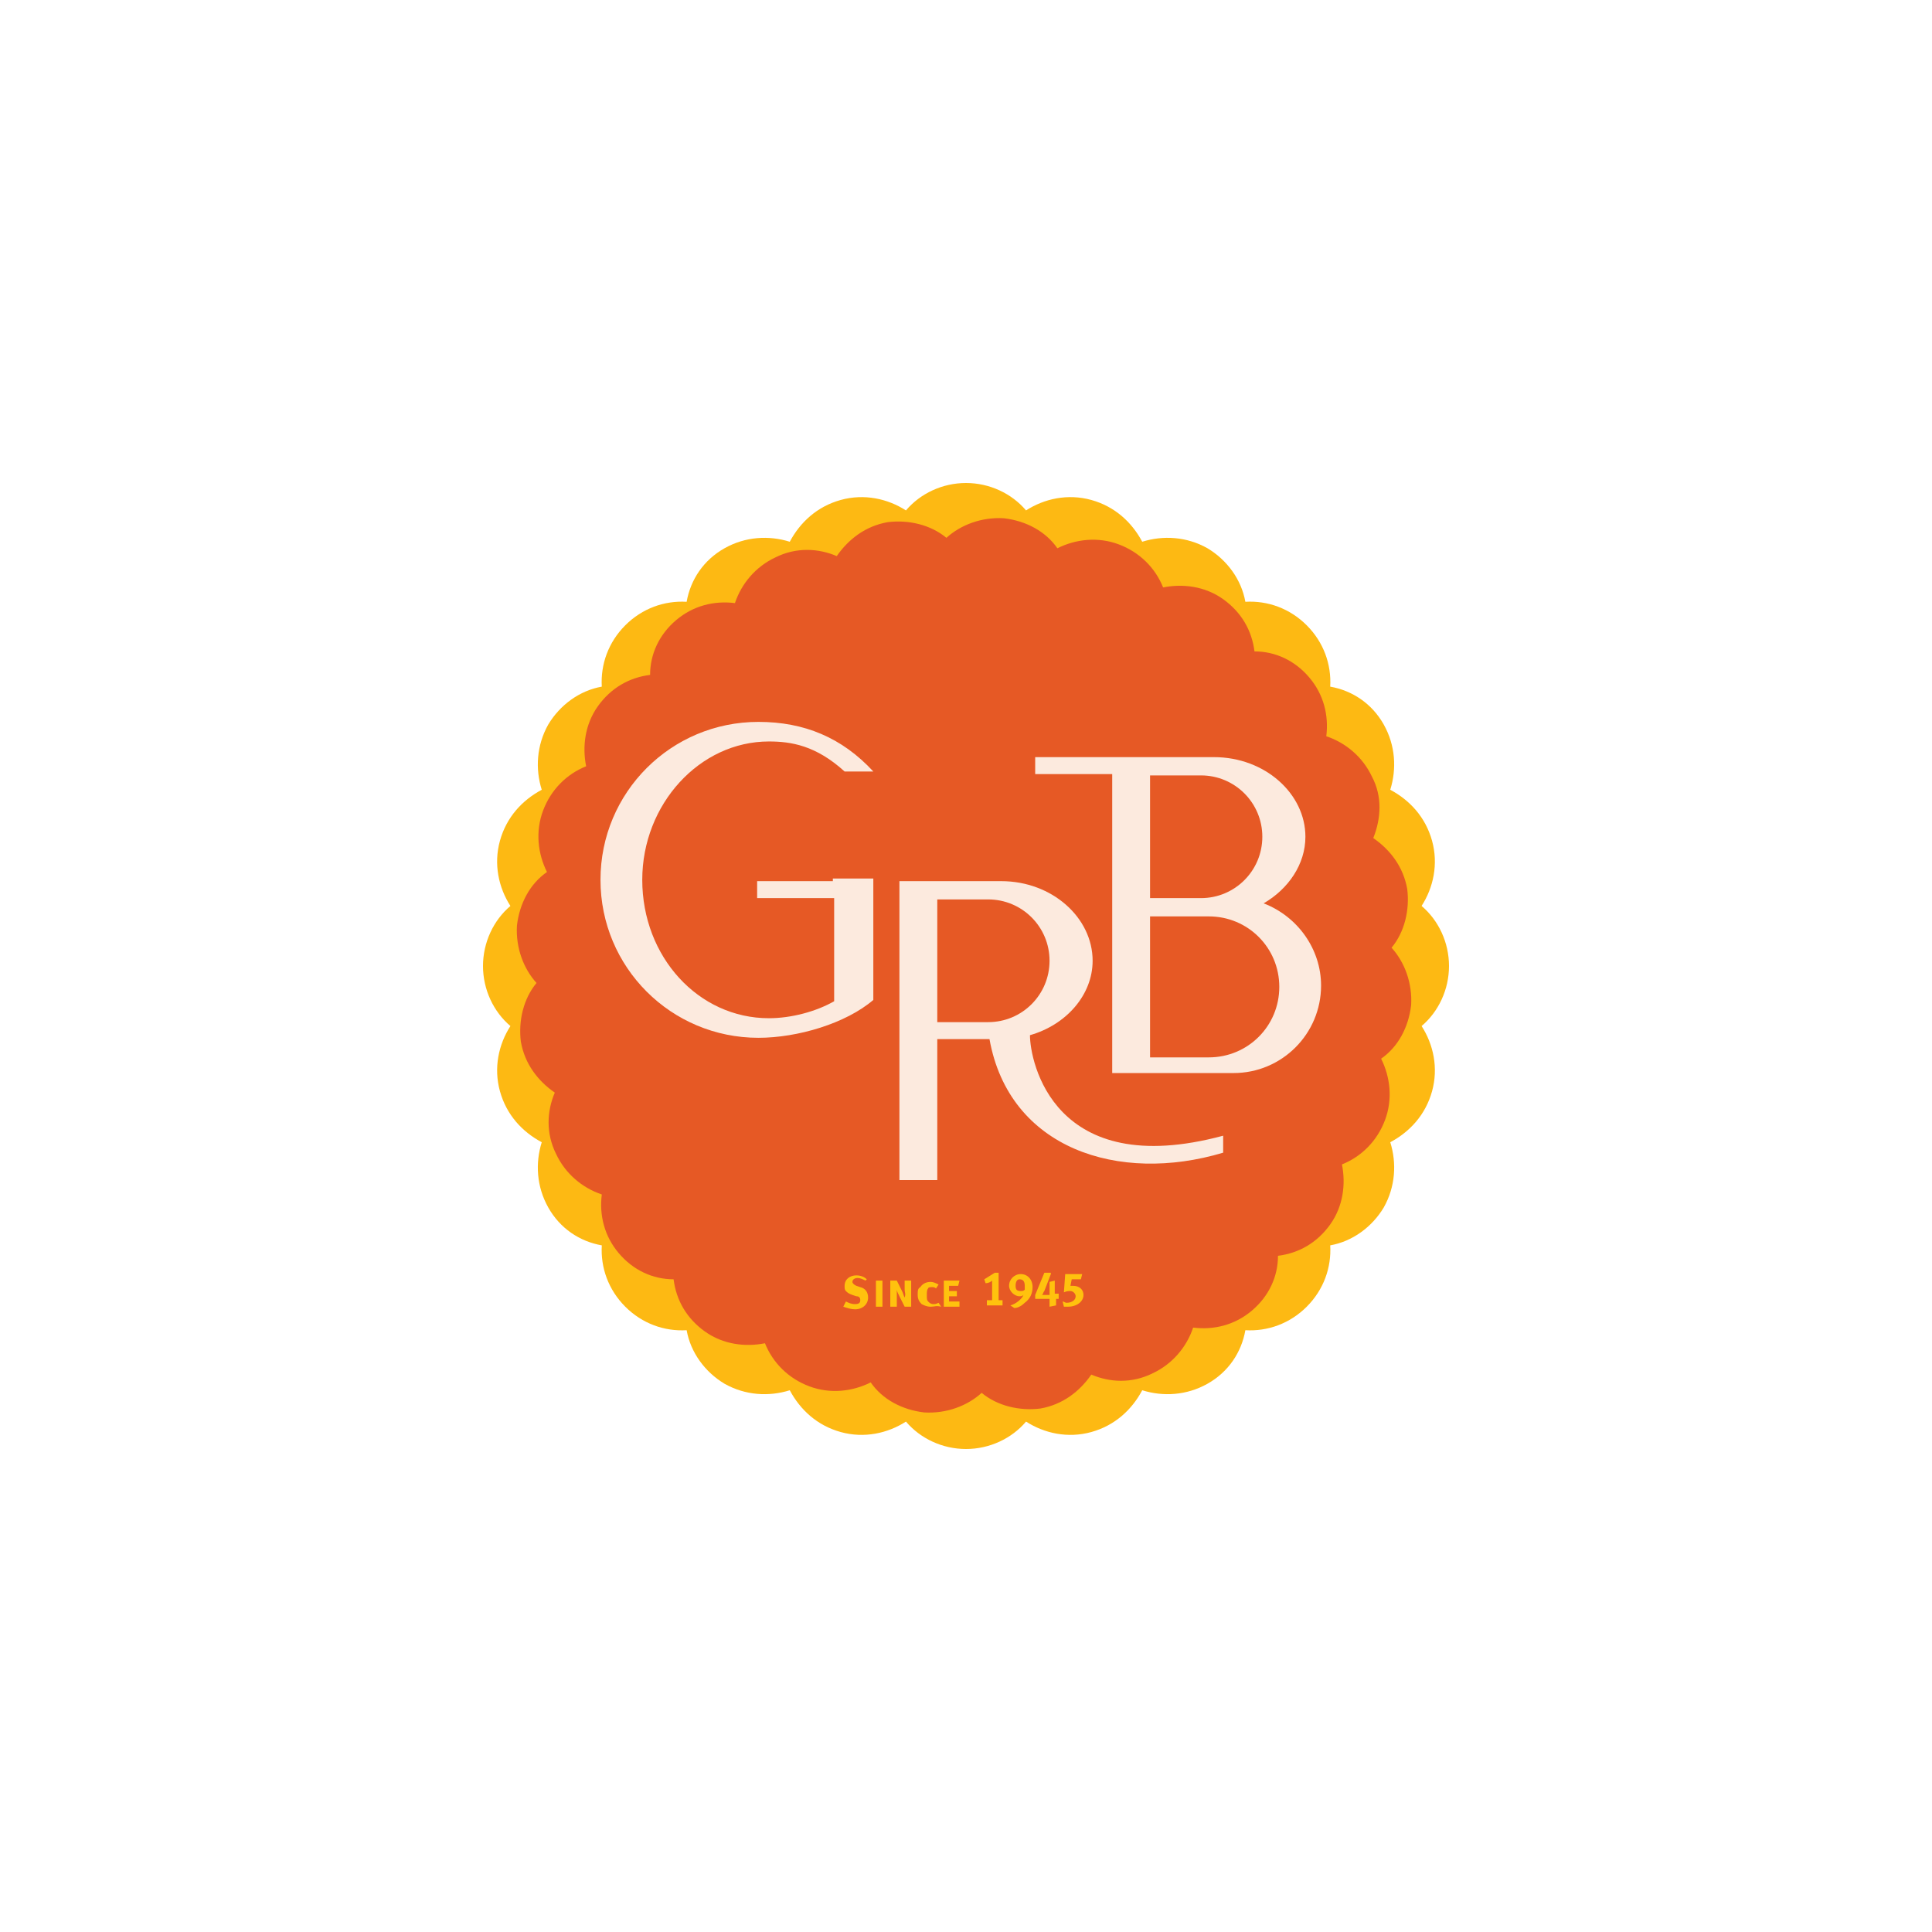 <?xml version="1.0" encoding="utf-8"?>
<!-- Generator: Adobe Illustrator 19.0.0, SVG Export Plug-In . SVG Version: 6.00 Build 0)  -->
<svg version="1.1" id="Layer_1" xmlns="http://www.w3.org/2000/svg" xmlns:xlink="http://www.w3.org/1999/xlink" x="0px" y="0px"
	 viewBox="0 0 148 148" style="enable-background:new 0 0 148 148;" xml:space="preserve">
<style type="text/css">
	.st0{fill:#FFFFFF;}
	.st1{fill:#FDB913;}
	.st2{fill:#E65925;}
	.st3{fill:#FCEADE;}
	.st4{fill:#FFC20E;}
</style>
<rect id="XMLID_129_" y="0" class="st0" width="148" height="148"/>
<g id="XMLID_54_">
	<path id="XMLID_114_" class="st1" d="M111,74c0-1.8-0.8-3.5-2.1-4.6c0.9-1.4,1.3-3.2,0.8-5c-0.5-1.8-1.7-3.1-3.2-3.9
		c0.5-1.6,0.4-3.4-0.5-5c-0.9-1.6-2.4-2.6-4.1-2.9c0.1-1.7-0.5-3.4-1.8-4.7c-1.3-1.3-3-1.9-4.7-1.8c-0.3-1.7-1.4-3.2-2.9-4.1
		c-1.6-0.9-3.4-1-5-0.5c-0.8-1.5-2.1-2.7-3.9-3.2c-1.8-0.5-3.6-0.1-5,0.8C77.5,37.8,75.8,37,74,37c-1.8,0-3.5,0.8-4.6,2.1
		c-1.4-0.9-3.2-1.3-5-0.8c-1.8,0.5-3.1,1.7-3.9,3.2c-1.6-0.5-3.4-0.4-5,0.5c-1.6,0.9-2.6,2.4-2.9,4.1c-1.7-0.1-3.4,0.5-4.7,1.8
		c-1.3,1.3-1.9,3-1.8,4.7c-1.7,0.3-3.2,1.4-4.1,2.9c-0.9,1.6-1,3.4-0.5,5c-1.5,0.8-2.7,2.1-3.2,3.9c-0.5,1.8-0.1,3.6,0.8,5
		C37.8,70.5,37,72.2,37,74c0,1.8,0.8,3.5,2.1,4.6c-0.9,1.4-1.3,3.2-0.8,5c0.5,1.8,1.7,3.1,3.2,3.9c-0.5,1.6-0.4,3.4,0.5,5
		c0.9,1.6,2.4,2.6,4.1,2.9c-0.1,1.7,0.5,3.4,1.8,4.7c1.3,1.3,3,1.9,4.7,1.8c0.3,1.7,1.4,3.2,2.9,4.1c1.6,0.9,3.4,1,5,0.5
		c0.8,1.5,2.1,2.7,3.9,3.2c1.8,0.5,3.6,0.1,5-0.8c1.1,1.3,2.8,2.1,4.6,2.1c1.8,0,3.5-0.8,4.6-2.1c1.4,0.9,3.2,1.3,5,0.8
		c1.8-0.5,3.1-1.7,3.9-3.2c1.6,0.5,3.4,0.4,5-0.5c1.6-0.9,2.6-2.4,2.9-4.1c1.7,0.1,3.4-0.5,4.7-1.8c1.3-1.3,1.9-3,1.8-4.7
		c1.7-0.3,3.2-1.4,4.1-2.9c0.9-1.6,1-3.4,0.5-5c1.5-0.8,2.7-2.1,3.2-3.9c0.5-1.8,0.1-3.6-0.8-5C110.2,77.5,111,75.8,111,74z"/>
	<path id="XMLID_113_" class="st2" d="M105.1,59.5c-0.7-1.5-2-2.6-3.5-3.1c0.2-1.6-0.2-3.2-1.3-4.5c-1.1-1.3-2.6-2-4.2-2
		c-0.2-1.6-1-3-2.4-4c-1.4-1-3.1-1.2-4.6-0.9c-0.6-1.5-1.8-2.7-3.4-3.3c-1.6-0.6-3.3-0.4-4.7,0.3c-0.9-1.3-2.4-2.1-4.1-2.3
		c-1.7-0.1-3.3,0.5-4.4,1.5c-1.2-1-2.9-1.4-4.5-1.2c-1.7,0.3-3,1.3-3.9,2.6c-1.4-0.6-3.1-0.7-4.7,0.1c-1.5,0.7-2.6,2-3.1,3.5
		c-1.6-0.2-3.2,0.2-4.5,1.3c-1.3,1.1-2,2.6-2,4.2c-1.6,0.2-3,1-4,2.4c-1,1.4-1.2,3.1-0.9,4.6c-1.5,0.6-2.7,1.8-3.3,3.4
		c-0.6,1.6-0.4,3.3,0.3,4.7c-1.3,0.9-2.1,2.4-2.3,4.1c-0.1,1.7,0.5,3.3,1.5,4.4c-1,1.2-1.4,2.9-1.2,4.5c0.3,1.7,1.3,3,2.6,3.9
		c-0.6,1.4-0.7,3.1,0.1,4.7c0.7,1.5,2,2.6,3.5,3.1c-0.2,1.6,0.2,3.2,1.3,4.5c1.1,1.3,2.6,2,4.2,2c0.2,1.6,1,3,2.4,4
		c1.4,1,3.1,1.2,4.6,0.9c0.6,1.5,1.8,2.7,3.4,3.3c1.6,0.6,3.3,0.4,4.7-0.3c0.9,1.3,2.4,2.1,4.1,2.3c1.7,0.1,3.3-0.5,4.4-1.5
		c1.2,1,2.9,1.4,4.5,1.2c1.7-0.3,3-1.3,3.9-2.6c1.4,0.6,3.1,0.7,4.7-0.1c1.5-0.7,2.6-2,3.1-3.5c1.6,0.2,3.2-0.2,4.5-1.3
		c1.3-1.1,2-2.6,2-4.2c1.6-0.2,3-1,4-2.4c1-1.4,1.2-3.1,0.9-4.6c1.5-0.6,2.7-1.8,3.3-3.4c0.6-1.6,0.4-3.3-0.3-4.7
		c1.3-0.9,2.1-2.4,2.3-4.1c0.1-1.7-0.5-3.3-1.5-4.4c1-1.2,1.4-2.9,1.2-4.5c-0.3-1.7-1.3-3-2.6-3.9C105.8,62.7,105.9,61,105.1,59.5z"
		/>
	<path id="XMLID_112_" class="st3" d="M63.8,67.5H58v1.3h5.9v7.9c-1.4,0.8-3.3,1.3-5,1.3c-5.4,0-9.7-4.7-9.7-10.6
		c0-5.8,4.4-10.6,9.7-10.6c1.7,0,3.6,0.3,5.8,2.3h2.2c-2.4-2.6-5.3-3.8-8.8-3.8c-6.7,0-12.1,5.4-12.1,12.1c0,6.7,5.4,12.1,12.1,12.1
		c3,0,6.7-1.1,8.8-2.9v-9.3h-2.6H63.8z"/>
	<path id="XMLID_108_" class="st3" d="M96.8,69.2c1.9-1.1,3.2-3,3.2-5.1c0-3.3-3.1-6.1-7-6.1h-4.9h-2.9h-5.9v1.3h5.9v22.9h1.2l0,0
		h8.1h0c3.7,0,6.7-3,6.7-6.7C101.2,72.7,99.4,70.2,96.8,69.2z M88.1,59.4H92c2.6,0,4.7,2.1,4.7,4.7c0,2.6-2.1,4.7-4.7,4.7h-3.9V59.4
		z M92.6,81L92.6,81h-2.1l0,0h-2.4V70.2h2.4h2.1c3,0,5.4,2.4,5.4,5.4C98,78.6,95.6,81,92.6,81z"/>
	<path id="XMLID_88_" class="st3" d="M78.9,79.3c2.8-0.8,4.8-3.1,4.8-5.7c0-3.3-3.1-6.1-7-6.1h-4.9l0,0h-2.9v22.9h2.9V79.6h4
		c1.5,8.4,9.9,11.1,17.9,8.7V87C80.7,90.5,78.9,81.3,78.9,79.3z M75.7,78.3h-3.9v-9.4h3.9l0,0c2.6,0,4.7,2.1,4.7,4.7
		C80.4,76.2,78.3,78.3,75.7,78.3z"/>
	<g id="XMLID_55_">
		<path id="XMLID_86_" class="st4" d="M66.3,98.1c-0.2-0.1-0.4-0.2-0.6-0.2c-0.2,0-0.4,0.1-0.4,0.3c0,0.1,0.1,0.2,0.3,0.3l0.3,0.1
			c0.4,0.1,0.6,0.4,0.6,0.8c0,0.5-0.4,0.9-1,0.9c-0.3,0-0.6-0.1-0.9-0.2l0.2-0.4c0.2,0.1,0.4,0.2,0.7,0.2c0.3,0,0.4-0.1,0.4-0.3
			c0-0.2-0.1-0.3-0.3-0.3l-0.3-0.1c-0.3-0.1-0.4-0.2-0.5-0.3c-0.1-0.1-0.1-0.2-0.1-0.4c0-0.5,0.4-0.8,0.9-0.8c0.3,0,0.6,0.1,0.8,0.3
			L66.3,98.1z"/>
		<path id="XMLID_84_" class="st4" d="M67.1,100.1v-2h0.5v2H67.1z"/>
		<path id="XMLID_82_" class="st4" d="M69.3,98.8l0-0.7h0.5v2l-0.5,0l-0.4-0.8c-0.1-0.2-0.2-0.4-0.2-0.5c0,0.2,0,0.4,0,0.6l0,0.7
			h-0.5v-2h0.5l0.4,0.8c0.1,0.2,0.1,0.3,0.2,0.5C69.4,99.1,69.3,99,69.3,98.8z"/>
		<path id="XMLID_80_" class="st4" d="M71.3,100.1c-0.3,0-0.5-0.1-0.7-0.2c-0.2-0.2-0.3-0.4-0.3-0.7c0-0.3,0-0.5,0.2-0.6
			c0.2-0.3,0.5-0.4,0.8-0.4c0.2,0,0.4,0.1,0.6,0.2l-0.2,0.3c-0.1-0.1-0.2-0.1-0.3-0.1c-0.1,0-0.3,0-0.3,0.1
			c-0.1,0.1-0.1,0.3-0.1,0.5c0,0.3,0,0.4,0.1,0.5c0.1,0.1,0.2,0.2,0.4,0.2c0.1,0,0.2,0,0.4-0.1l0.2,0.3
			C71.7,100,71.6,100.1,71.3,100.1z"/>
		<path id="XMLID_65_" class="st4" d="M72.3,100.1v-2h1.2l-0.1,0.4h-0.7v0.4h0.6v0.4h-0.6v0.4h0.8v0.4H72.3z"/>
		<path id="XMLID_63_" class="st4" d="M76.5,97.6v2h0.3v0.4h-1.2v-0.4H76v-1.5c-0.1,0.1-0.3,0.2-0.5,0.2l-0.1-0.3l0.8-0.5H76.5z"/>
		<path id="XMLID_60_" class="st4" d="M77.4,100c0.4-0.1,0.9-0.5,1-0.8c-0.1,0.1-0.2,0.1-0.3,0.1c-0.4,0-0.8-0.4-0.8-0.8
			c0-0.5,0.4-0.9,0.9-0.9c0.5,0,0.9,0.4,0.9,1c0,0.5-0.2,0.9-0.6,1.2c-0.2,0.2-0.5,0.4-0.8,0.4L77.4,100z M78.5,98.5
			c0-0.3-0.1-0.5-0.4-0.5c-0.2,0-0.3,0.2-0.3,0.5c0,0.3,0.1,0.4,0.4,0.4c0.1,0,0.2,0,0.3-0.1C78.5,98.6,78.5,98.6,78.5,98.5z"/>
		<path id="XMLID_58_" class="st4" d="M80.5,97.6L80,98.9c-0.1,0.1-0.1,0.3-0.2,0.3c0,0,0,0,0.1,0h0.4c0,0,0.1,0,0.1,0s0,0,0-0.1
			c0-0.1,0-0.3,0-0.5l0-0.4l0.4-0.1v0.6c0,0.1,0,0.2,0,0.3c0,0.1,0,0.1,0,0.1s0.1,0,0.1,0h0.2v0.4H81c-0.1,0-0.1,0-0.1,0s0,0,0,0.1
			v0.4l-0.5,0.1v-0.5c0,0,0-0.1,0-0.1s0,0-0.1,0h-1v-0.3l0.7-1.7H80.5z"/>
		<path id="XMLID_56_" class="st4" d="M82.9,97.6L82.8,98h-0.7l-0.1,0.5c0.1,0,0.1,0,0.2,0c0.5,0,0.8,0.3,0.8,0.7
			c0,0.5-0.5,0.9-1.2,0.9c-0.1,0-0.2,0-0.3,0l-0.1-0.4c0.1,0,0.2,0.1,0.3,0.1c0.4,0,0.7-0.2,0.7-0.5c0-0.2-0.2-0.4-0.4-0.4
			c-0.1,0-0.3,0-0.5,0.1l0.1-1.4H82.9z"/>
	</g>
</g>
</svg>
